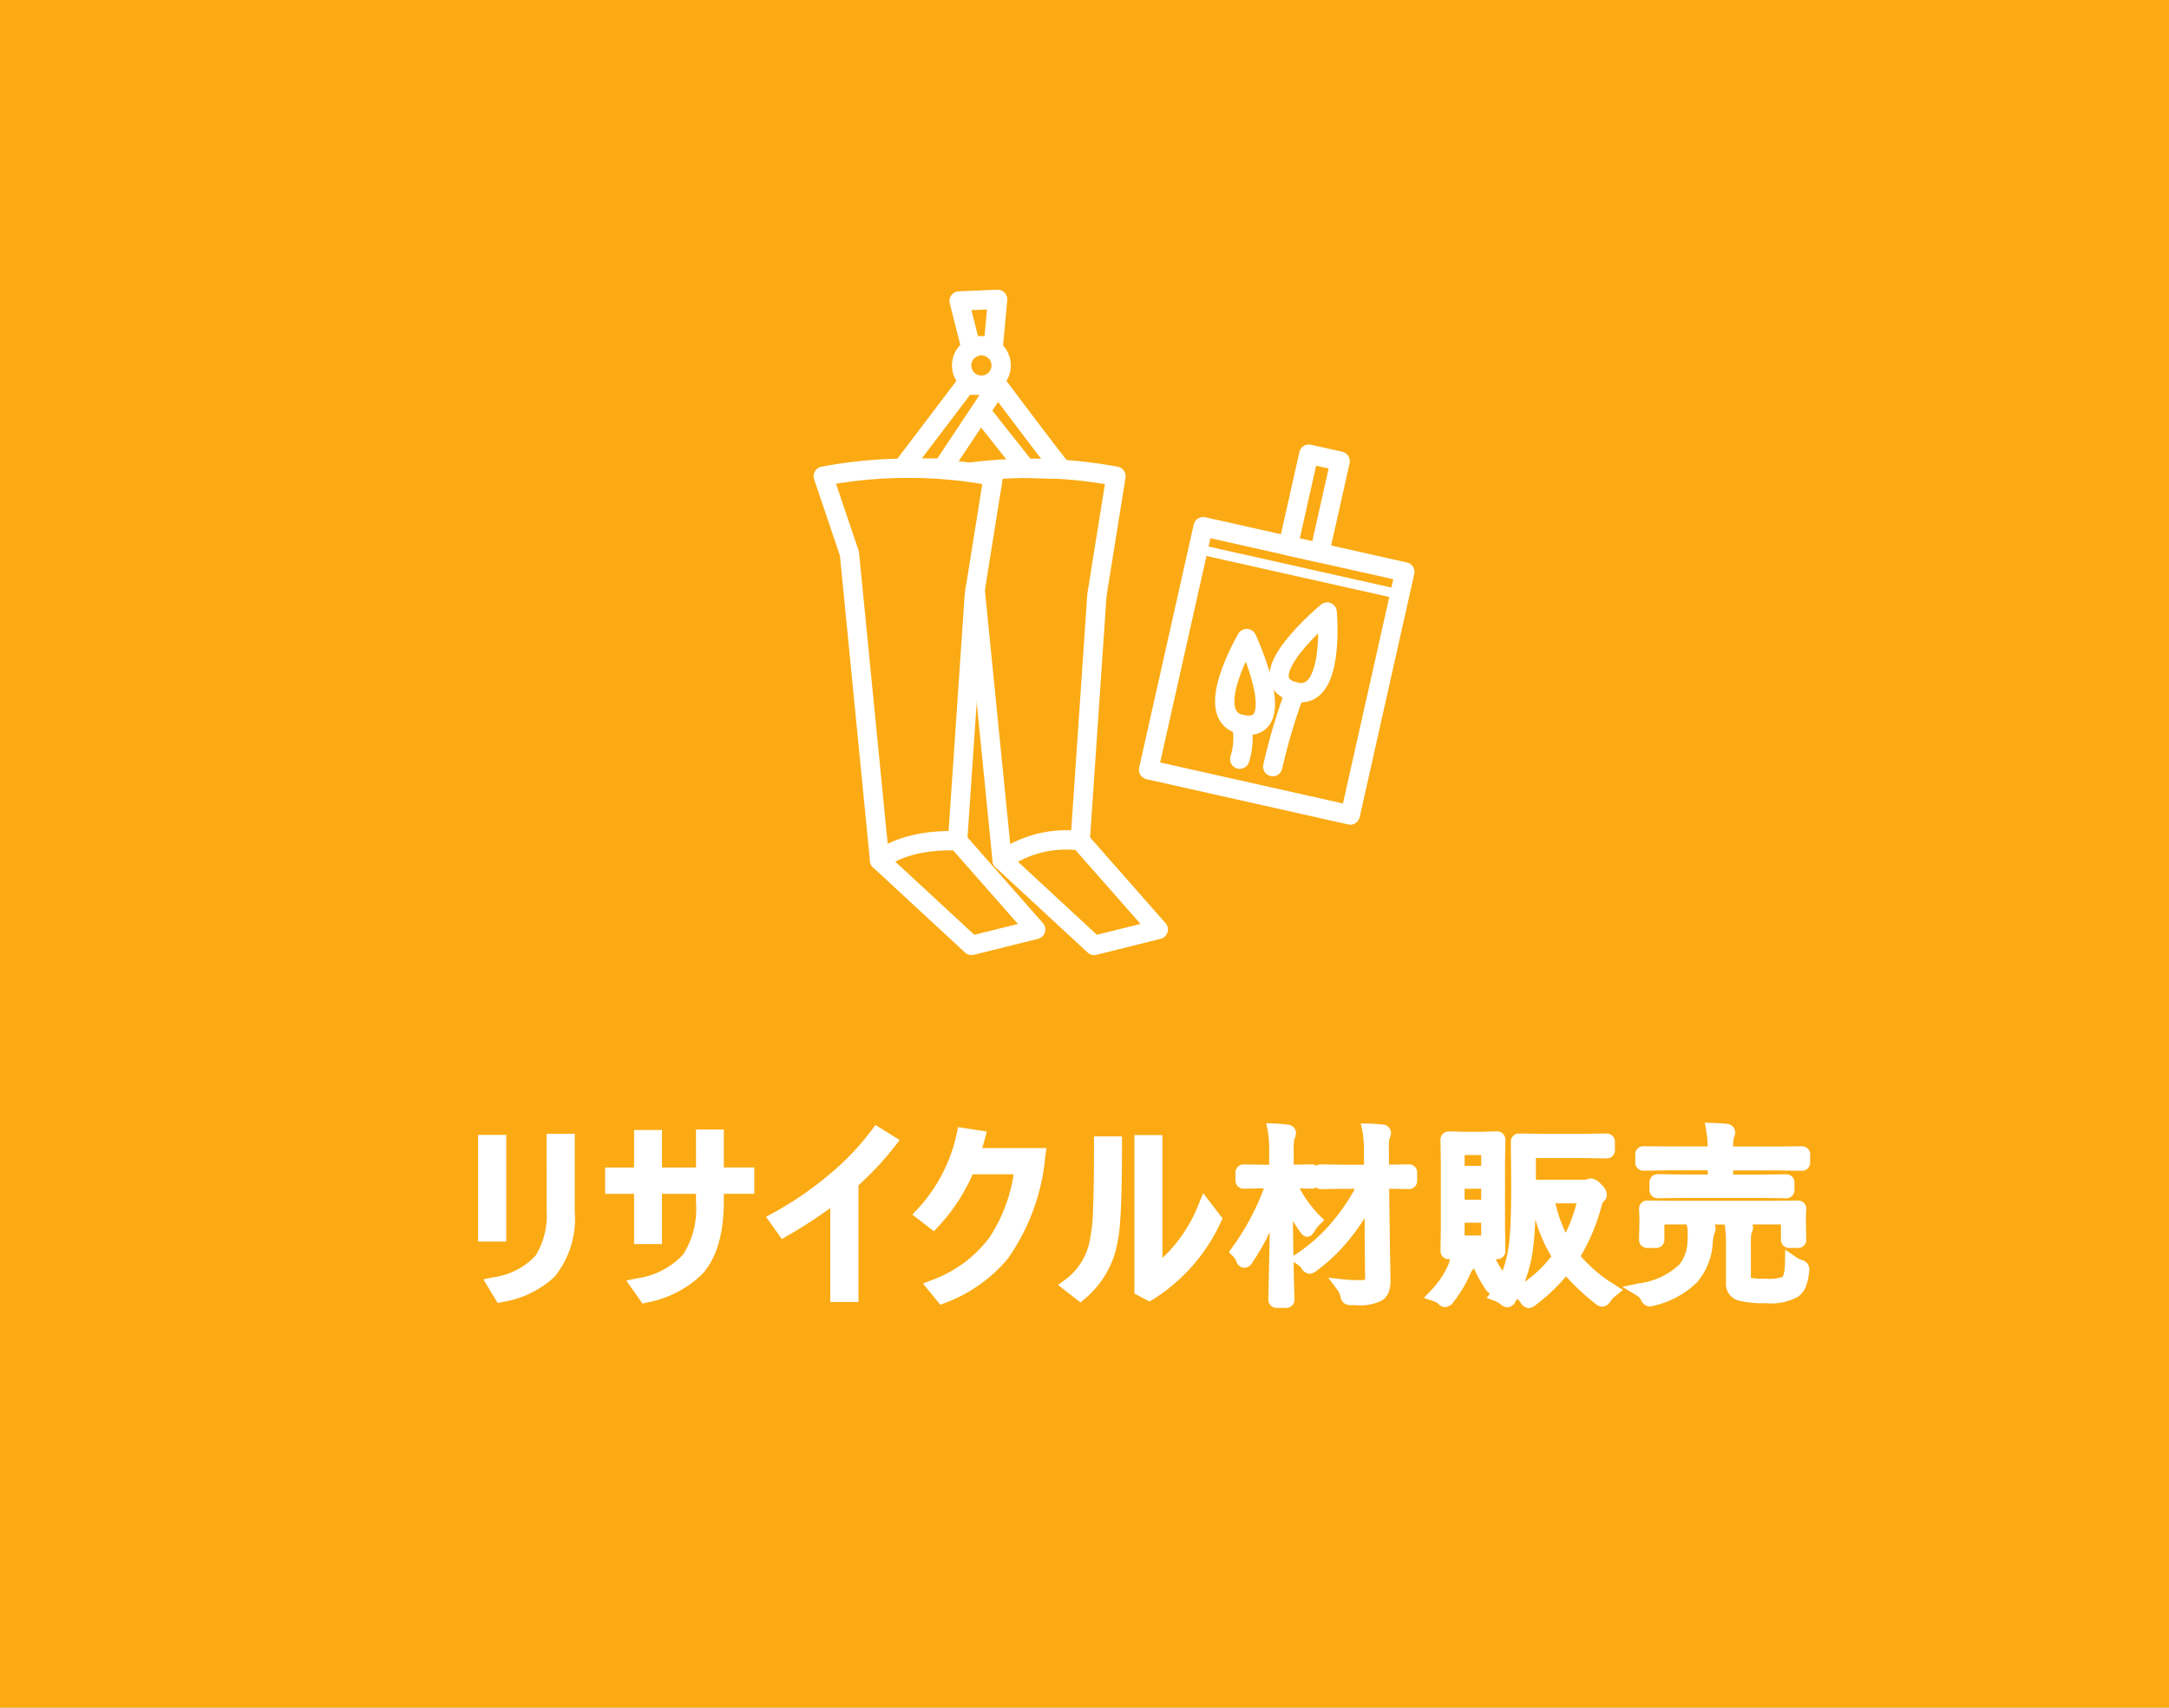 <svg xmlns="http://www.w3.org/2000/svg" xmlns:xlink="http://www.w3.org/1999/xlink" width="160" height="126" viewBox="0 0 160 126">
  <rect x="0" y="0" width="160" height="126" fill="#333333" stroke="none"/>
  <defs>
    <clipPath id="clip-カスタムサイズ_1">
      <rect width="160" height="126"/>
    </clipPath>
  </defs>
  <g id="カスタムサイズ_1" data-name="カスタムサイズ – 1" clip-path="url(#clip-カスタムサイズ_1)">
    <rect width="160" height="126" fill="#fff"/>
    <g id="リサイクル販売" opacity="0.998">
      <path id="パス_25216" data-name="パス 25216" d="M0,0H160V126H0Z" fill="#fbaa14"/>
      <g id="アートワーク_33" data-name="アートワーク 33" transform="translate(82.178 45.92)">
        <g id="グループ_3024" data-name="グループ 3024" transform="translate(-21.447 -23.833)">
          <g id="グループ_3022" data-name="グループ 3022">
            <line id="線_549" data-name="線 549" x1="1.998" y1="20.004" transform="translate(11.197 21.383)" fill="none" stroke="#fff" stroke-linecap="round" stroke-linejoin="round" stroke-width="1.425"/>
            <path id="パス_6029" data-name="パス 6029" d="M6.5,7.682a34.486,34.486,0,0,1,10.73.3l-1.405,8.761L14.59,34.88" transform="translate(4.361 5.067)" fill="none" stroke="#fff" stroke-linecap="round" stroke-linejoin="round" stroke-width="1.425"/>
            <path id="パス_6030" data-name="パス 6030" d="M13.565,22.849l5.757,6.542-4.727,1.177-6.786-6.28A8.153,8.153,0,0,1,13.565,22.849Z" transform="translate(5.387 17.098)" fill="none" stroke="#fff" stroke-linecap="round" stroke-linejoin="round" stroke-width="1.425"/>
            <path id="パス_6031" data-name="パス 6031" d="M4.554,36.326,2.329,13.7.4,7.987a33.68,33.68,0,0,1,12.543,0l-1.4,8.761L10.308,34.887" transform="translate(-0.4 5.06)" fill="none" stroke="#fff" stroke-linecap="round" stroke-linejoin="round" stroke-width="1.425"/>
            <path id="パス_6032" data-name="パス 6032" d="M8.487,22.833l5.757,6.542L9.516,30.552l-6.784-6.28S4.428,22.678,8.487,22.833Z" transform="translate(1.422 17.115)" fill="none" stroke="#fff" stroke-linecap="round" stroke-linejoin="round" stroke-width="1.425"/>
            <path id="パス_6033" data-name="パス 6033" d="M6.495,7.558" transform="translate(4.361 5.191)" fill="none" stroke="#fff" stroke-linecap="round" stroke-linejoin="round" stroke-width="0.8"/>
            <path id="パス_6034" data-name="パス 6034" d="M3.675,10.071,8.312,3.957H10.7L6.638,10.071Z" transform="translate(2.159 2.378)" fill="none" stroke="#fff" stroke-linecap="round" stroke-linejoin="round" stroke-width="1.425"/>
            <path id="パス_6035" data-name="パス 6035" d="M6.949,5.961l3.276,4.132s2.768.062,2.659.057S8.142,3.957,8.142,3.957" transform="translate(4.716 2.379)" fill="none" stroke="#fff" stroke-linecap="round" stroke-linejoin="round" stroke-width="1.425"/>
            <ellipse id="楕円形_1226" data-name="楕円形 1226" cx="1.459" cy="1.459" rx="1.459" ry="1.459" transform="translate(10.205 3.417)" fill="none" stroke="#fff" stroke-linecap="round" stroke-linejoin="round" stroke-width="1.425"/>
            <path id="パス_6036" data-name="パス 6036" d="M8.527,4.1,8.865.4,6.025.518l.893,3.511" transform="translate(3.994 -0.4)" fill="none" stroke="#fff" stroke-linecap="round" stroke-linejoin="round" stroke-width="1.425"/>
          </g>
          <rect id="長方形_2338" data-name="長方形 2338" width="15.242" height="1.699" transform="matrix(0.976, 0.219, -0.219, 0.976, 28.021, 16.771)" fill="none" stroke="#fff" stroke-miterlimit="10" stroke-width="0.712"/>
          <rect id="長方形_2339" data-name="長方形 2339" width="15.242" height="18.376" transform="matrix(0.976, 0.219, -0.219, 0.976, 28.021, 16.771)" fill="none" stroke="#fff" stroke-linecap="round" stroke-linejoin="round" stroke-width="1.425"/>
          <rect id="長方形_2340" data-name="長方形 2340" width="2.369" height="6.926" transform="matrix(0.976, 0.219, -0.219, 0.976, 35.816, 11.42)" fill="none" stroke="#fff" stroke-linecap="round" stroke-linejoin="round" stroke-width="1.425"/>
          <g id="グループ_3023" data-name="グループ 3023" transform="translate(29.612 23.069)">
            <path id="パス_6037" data-name="パス 6037" d="M18.279,20.793c3.7.741.369-6.343.369-6.343S15.258,20.187,18.279,20.793Z" transform="translate(-17.025 -12.494)" fill="none" stroke="#fff" stroke-linecap="round" stroke-linejoin="round" stroke-width="1.425"/>
            <path id="パス_6038" data-name="パス 6038" d="M17.792,18.011a5.236,5.236,0,0,1-.144,2.559" transform="translate(-16.539 -9.713)" fill="none" stroke="#fff" stroke-linecap="round" stroke-linejoin="round" stroke-width="1.425"/>
            <path id="パス_6039" data-name="パス 6039" d="M20.453,19.246c-3.658-.907,2.372-5.894,2.372-5.894S23.443,19.987,20.453,19.246Z" transform="translate(-15.268 -13.352)" fill="none" stroke="#fff" stroke-linecap="round" stroke-linejoin="round" stroke-width="1.425"/>
            <path id="パス_6040" data-name="パス 6040" d="M20.655,16.661a43.506,43.506,0,0,0-1.64,5.509" transform="translate(-15.471 -10.767)" fill="none" stroke="#fff" stroke-linecap="round" stroke-linejoin="round" stroke-width="1.425"/>
          </g>
        </g>
      </g>
      <path id="パス_25217" data-name="パス 25217" d="M-47.154-10.767V-3.9h-1.08v-6.863Zm-.4,10.5a5.626,5.626,0,0,0,3.473-1.812,6.149,6.149,0,0,0,.9-3.664v-5.106h1.08V-5.6a6.3,6.3,0,0,1-1.354,4.457A6.837,6.837,0,0,1-47.044.574ZM-31.107-8.36h2.249v.943h-2.249v1.046q0,3.445-1.47,5.052A7.427,7.427,0,0,1-36.391.615l-.567-.8a6.161,6.161,0,0,0,3.753-1.962A6.7,6.7,0,0,0-32.16-6.241V-7.417h-3.514v3.705h-1.053V-7.417h-2.14V-8.36h2.14v-2.769h1.053V-8.36h3.514v-2.8h1.053Zm8.855,1.483a32.432,32.432,0,0,1-3.931,2.632l-.574-.807A25.788,25.788,0,0,0-22.388-8.06a19.643,19.643,0,0,0,3.1-3.268l.923.574a22.1,22.1,0,0,1-2.8,2.98V.561h-1.08Zm9.669-1.982A13.127,13.127,0,0,1-15.16-4.833l-.8-.615a12.247,12.247,0,0,0,3.021-5.824l1.107.171q-.144.54-.4,1.313h4.854a14.934,14.934,0,0,1-2.673,7.355A10.473,10.473,0,0,1-14.476.67l-.615-.752A9.7,9.7,0,0,0-10.607-3.4,12.582,12.582,0,0,0-8.639-8.859Zm13.832,7.7A10.457,10.457,0,0,0,4.886-5.975l.718.937A12.739,12.739,0,0,1,.784.451L.183.137v-10.89H1.249Zm-2.98-9.5q0,3.979-.137,5.742a10.742,10.742,0,0,1-.4,2.352A6.553,6.553,0,0,1-4.309.451l-.813-.636A5.191,5.191,0,0,0-3.215-2.967a13.31,13.31,0,0,0,.349-2.878Q-2.8-7.4-2.8-10.657ZM20.037-7.875a.1.1,0,0,1-.109.109L18.15-7.793h-.185l.068,5.12q.034,1.49.034,2.1a2.037,2.037,0,0,1-.1.752.8.8,0,0,1-.294.355A3.292,3.292,0,0,1,16.024.8H15.73a.548.548,0,0,1-.28-.041.692.692,0,0,1-.089-.226,1.814,1.814,0,0,0-.294-.643,11.307,11.307,0,0,0,1.217.055,1.38,1.38,0,0,0,.772-.137.663.663,0,0,0,.144-.52l-.034-3.363v-.841q0-.622.014-2.3a13.389,13.389,0,0,1-1.969,3.268,12.475,12.475,0,0,1-2.393,2.3.644.644,0,0,1-.212.123q-.062,0-.185-.185a1.557,1.557,0,0,0-.431-.417,12.994,12.994,0,0,0,2.8-2.557,14.805,14.805,0,0,0,1.976-3.11H15.238l-1.791.027q-.116,0-.116-.109v-.608q0-.109.116-.109l1.791.027h1.887l-.014-1.347A9.085,9.085,0,0,0,17-11.6q.3.007.937.068.171.021.171.123a.787.787,0,0,1-.089.267,3.25,3.25,0,0,0-.068.841v.362l.014,1.374h.185l1.777-.027a.1.1,0,0,1,.109.109ZM12.975-4.983a2.387,2.387,0,0,0-.424.547.82.82,0,0,1-.123.178.784.784,0,0,1-.13-.157q-.574-.841-.841-1.319a9.736,9.736,0,0,1-.6-1.36q.014,2.81.075,5.811.014.731.041,1.668.014.458.014.5,0,.109-.13.109h-.67q-.123,0-.123-.109,0-.034.014-.813.1-3.719.109-7A16.514,16.514,0,0,1,7.944-2.1q-.089.137-.15.137t-.13-.157A1.8,1.8,0,0,0,7.3-2.673,18.947,18.947,0,0,0,9.947-7.827H9.318L7.753-7.8q-.116,0-.116-.109v-.574q0-.109.116-.109l1.565.027h.8V-9.9a10.14,10.14,0,0,0-.1-1.709q.472.021.9.082.185.027.185.116a.831.831,0,0,1-.089.28,4.653,4.653,0,0,0-.082,1.2v1.36h.28l1.552-.027a.1.1,0,0,1,.109.109v.574a.1.1,0,0,1-.109.109l-1.552-.027h-.157A9.622,9.622,0,0,0,12.975-4.983ZM34.867.226a2.239,2.239,0,0,0-.479.5q-.123.185-.178.185A.3.3,0,0,1,34.04.827a15.068,15.068,0,0,1-2.522-2.44A12.962,12.962,0,0,1,28.96.9a.578.578,0,0,1-.2.109q-.048,0-.185-.191A1.126,1.126,0,0,0,28.147.4a10.19,10.19,0,0,0,2.9-2.687A11.33,11.33,0,0,1,29.391-6.72H28.8q-.021,2-.171,3.432A9.976,9.976,0,0,1,27.347.793q-.1.157-.15.157a.337.337,0,0,1-.185-.1A1.756,1.756,0,0,0,26.465.52,7.985,7.985,0,0,0,27.853-3.6q.123-1.224.123-4.108l-.027-3.062q0-.109.123-.109l1.812.027h2.857l1.777-.027a.1.1,0,0,1,.109.109v.622a.1.1,0,0,1-.109.109l-1.777-.027H28.8v2.6h4.074a.827.827,0,0,0,.321-.041.354.354,0,0,1,.171-.055q.123,0,.39.287t.28.39a.211.211,0,0,1-.1.164,1.013,1.013,0,0,0-.267.506A13.755,13.755,0,0,1,32-2.3,10.754,10.754,0,0,0,34.867.226ZM32.946-6.72H30.123A10.784,10.784,0,0,0,31.5-2.994,12.883,12.883,0,0,0,32.946-6.72Zm-6.4,4.013a.1.1,0,0,1-.109.109l-1.224-.034H24.086L22.863-2.6a.1.1,0,0,1-.109-.109l.027-1.853V-9.044l-.027-1.866a.1.1,0,0,1,.109-.109l1.224.034h1.128l1.224-.034a.1.1,0,0,1,.109.109L26.52-9.044V-4.56Zm-.786-.636V-5.291H23.54v1.948Zm0-2.632V-7.786H23.54v1.812Zm0-2.5v-1.8H23.54v1.8ZM24.333-1.777a.2.2,0,0,1-.1.15,1.362,1.362,0,0,0-.212.342,8.84,8.84,0,0,1-1.2,2.037q-.144.185-.226.185-.041,0-.137-.1a1.441,1.441,0,0,0-.52-.308,7.023,7.023,0,0,0,1.4-2.146,2.168,2.168,0,0,0,.123-.567,6.7,6.7,0,0,1,.7.246Q24.333-1.846,24.333-1.777Zm2.454,1.3a1.9,1.9,0,0,0-.52.355q-.1.1-.144.1t-.164-.185A11.16,11.16,0,0,1,25.1-1.8a.207.207,0,0,1-.021-.075q0-.055.116-.123l.349-.164a.673.673,0,0,1,.137-.048q.048,0,.075.075A7.49,7.49,0,0,0,26.787-.479ZM49.033-9.235q0,.109-.116.109l-1.859-.027H43.346v1.313h2.42l1.989-.027q.116,0,.116.109V-7.2q0,.109-.116.109l-1.989-.027h-5.5l-1.969.027q-.116,0-.116-.109v-.561q0-.109.116-.109l1.969.027h2.215V-9.153H39.1l-1.859.027a.1.1,0,0,1-.109-.109V-9.83q0-.1.109-.1l1.859.014h3.377v-.027a9.871,9.871,0,0,0-.109-1.709q.6.021.978.068.157.027.157.13a.922.922,0,0,1-.075.253,4.242,4.242,0,0,0-.082,1.114v.171h3.712l1.859-.014q.116,0,.116.1Zm-.287,5.7a.1.1,0,0,1-.109.109h-.649a.1.1,0,0,1-.109-.109V-5.161h-9.6v1.627a.1.1,0,0,1-.109.109h-.649a.1.1,0,0,1-.109-.109l.027-1.278V-5.2l-.027-.622q0-.1.109-.1l1.948.014h7.226l1.948-.014q.109,0,.109.1l-.027.554v.458Zm.212,2.317a3.759,3.759,0,0,1-.232,1,1.293,1.293,0,0,1-.383.479,3.889,3.889,0,0,1-2.119.376A6.879,6.879,0,0,1,44.378.472a.775.775,0,0,1-.561-.861v-2.8a10.309,10.309,0,0,0-.082-1.442q.485.021.882.068.2.027.2.13a.853.853,0,0,1-.089.267,3.32,3.32,0,0,0-.068.909V-.772a.745.745,0,0,0,.075.4.386.386,0,0,0,.219.123,5.638,5.638,0,0,0,1.319.1,3.129,3.129,0,0,0,1.511-.226q.369-.267.39-1.477a2.288,2.288,0,0,0,.574.294q.226.075.226.2Q48.972-1.333,48.958-1.217Zm-6.9-3.165a1.25,1.25,0,0,1-.082.28,3.557,3.557,0,0,0-.13.759,4.416,4.416,0,0,1-1,2.584,6.131,6.131,0,0,1-2.933,1.6A1.782,1.782,0,0,1,37.686.9Q37.6.9,37.494.684A1.315,1.315,0,0,0,37.03.171a5.674,5.674,0,0,0,3.24-1.559,3.265,3.265,0,0,0,.711-2Q41-3.835,41-4.026a2.83,2.83,0,0,0-.055-.581,8.037,8.037,0,0,1,.9.082Q42.054-4.478,42.054-4.382Z" transform="translate(84 95)" fill="#fff"/>
      <path id="パス_25217_-_アウトライン" data-name="パス 25217 - アウトライン" d="M41.76-12.169l.625.021c.415.014.759.038,1.024.072l.023,0A.632.632,0,0,1,44-11.45a1.188,1.188,0,0,1-.108.431,3.115,3.115,0,0,0-.046.607h3.209l1.856-.014a.594.594,0,0,1,.62.6v.595a.6.6,0,0,1-.616.609H48.91l-1.856-.027H43.846v.313h1.917l1.993-.027a.6.6,0,0,1,.616.609V-7.2a.6.6,0,0,1-.616.609h-.007l-1.986-.027h-5.5l-1.972.027a.6.6,0,0,1-.616-.609v-.561a.6.6,0,0,1,.616-.609H38.3l1.965.027h1.711v-.312H39.1l-1.863.027a.6.6,0,0,1-.609-.609V-9.83a.589.589,0,0,1,.609-.6l1.863.014h2.868a7.483,7.483,0,0,0-.1-1.143Zm-32.354.035.631.027c.329.014.649.043.951.087a.625.625,0,0,1,.614.611,1.161,1.161,0,0,1-.124.466,5.8,5.8,0,0,0-.046,1.017v.856l1.332-.023a.621.621,0,0,1,.34.1.633.633,0,0,1,.344-.1h.008l1.787.027H16.62l-.009-.847a8.357,8.357,0,0,0-.1-1.584l-.132-.619.632.014c.215,0,.533.028.973.071H18a.634.634,0,0,1,.611.619,1.066,1.066,0,0,1-.119.441,3.465,3.465,0,0,0-.039.667v.362l.009.869,1.467-.023a.6.6,0,0,1,.609.609v.608a.6.6,0,0,1-.609.609H19.92l-1.447-.022.062,4.608c.023.988.034,1.7.034,2.105a2.448,2.448,0,0,1-.14.943,1.3,1.3,0,0,1-.467.572,3.509,3.509,0,0,1-1.937.359H15.73a.877.877,0,0,1-.606-.161L15.1,1.112A.957.957,0,0,1,14.88.671l0-.014a1.328,1.328,0,0,0-.211-.468L13.98-.733l1.142.127a10.876,10.876,0,0,0,1.162.052A2.429,2.429,0,0,0,16.7-.581a1.027,1.027,0,0,0,0-.121l-.034-3.372v-.841q0-.1,0-.222a14.853,14.853,0,0,1-1.066,1.5,13.032,13.032,0,0,1-2.489,2.4.856.856,0,0,1-.5.218.756.756,0,0,1-.6-.4,1.049,1.049,0,0,0-.288-.28l-.3-.193q.006.3.012.6c.009.484.023,1.044.041,1.664.014.465.014.5.014.514a.6.6,0,0,1-.63.609h-.67A.6.6,0,0,1,9.563.882c0-.013,0-.039.014-.822.037-1.429.065-2.819.083-4.158a16.014,16.014,0,0,1-1.3,2.279.678.678,0,0,1-.566.358.637.637,0,0,1-.588-.458,1.309,1.309,0,0,0-.257-.4l-.3-.3L6.9-2.97A18.147,18.147,0,0,0,9.235-7.326L7.753-7.3a.6.6,0,0,1-.616-.609v-.574a.6.6,0,0,1,.616-.609h.009l1.561.027h.3V-9.9a9.771,9.771,0,0,0-.094-1.616Zm8.055,4.069h-.017l-.23.487q-.058.123-.119.245l.377.077Zm-6.651.892q-.111-.221-.213-.449l-.109-.244-.069.2q-.115.336-.239.663l.175.025c0-.039,0-.078,0-.117Zm2.639-.092h0a.629.629,0,0,1-.37-.116.625.625,0,0,1-.313.081h-.009l-.888-.016a8.98,8.98,0,0,0,1.465,1.982l.352.358-.36.35a1.9,1.9,0,0,0-.336.432l-.011.018c-.126.2-.256.416-.549.416-.266,0-.4-.175-.532-.36l-.011-.015c-.2-.29-.368-.547-.512-.772q.014,1.265.037,2.566l.3-.2A12.556,12.556,0,0,0,14.4-5a14.313,14.313,0,0,0,1.546-2.292h-.706ZM-19.42-12l1.786,1.112-.34.438a22.642,22.642,0,0,1-2.7,2.9v8.61h-2.08V-5.867a35.851,35.851,0,0,1-3.18,2.055l-.394.228L-27.49-5.22-27-5.49a25.41,25.41,0,0,0,4.284-2.95,19.239,19.239,0,0,0,3.019-3.184Zm.309,1.37-.058-.036a20.72,20.72,0,0,1-2.9,2.983q-.154.132-.311.261l.623-.5V.061h.08V-8l.168-.149A21.879,21.879,0,0,0-19.111-10.626Zm5.787-1.212,2.118.327-.143.538c-.054.2-.121.432-.2.684h4.738l-.077.567a15.479,15.479,0,0,1-2.777,7.6,11.011,11.011,0,0,1-4.628,3.256l-.34.136-1.28-1.564.635-.252a9.252,9.252,0,0,0,4.261-3.14A11.617,11.617,0,0,0-9.228-8.359h-3.026A13.556,13.556,0,0,1-14.8-4.488l-.31.326L-16.7-5.389l.379-.4a11.809,11.809,0,0,0,2.9-5.592Zm.855,1.144-.093-.014a12.776,12.776,0,0,1-2.666,5.193l.008.006a12.886,12.886,0,0,0,2.175-3.543l.128-.307h.009l.2-.589C-12.618-10.218-12.537-10.467-12.468-10.694Zm4.509,1.4h-.109l-.076.5A13.125,13.125,0,0,1-10.2-3.108a8.67,8.67,0,0,1-1.463,1.59,8.23,8.23,0,0,0,1.219-1.228A13.953,13.953,0,0,0-7.959-9.289Zm-24.7-2.367h2.053v2.8h2.249v1.943h-2.249v.546c0,2.415-.539,4.228-1.6,5.389A7.933,7.933,0,0,1-36.273,1.1l-.33.08-1.2-1.7.743-.158A5.729,5.729,0,0,0-33.6-2.45a6.271,6.271,0,0,0,.943-3.791v-.676h-2.514v3.705h-2.053V-6.917h-2.14V-8.86h2.14v-2.769h2.053V-8.86h2.514Zm1.053,1h-.053v4.415a7.2,7.2,0,0,1-1.148,4.4,4.028,4.028,0,0,1-.376.426q.127-.116.237-.238c.889-.972,1.34-2.558,1.34-4.715Zm-4.566.027h-.053v6.417h.053Zm59.036-.891h.014l1.216.034h1.114l1.23-.034a.6.6,0,0,1,.609.609v.007L27.02-9.04v4.476l.027,1.857a.6.6,0,0,1-.609.609h-.014l-.09,0a7.175,7.175,0,0,0,.507.863,9.2,9.2,0,0,0,.514-2.4v-.006c.08-.8.121-2.161.121-4.058l-.027-3.058a.6.6,0,0,1,.623-.614h.008l1.807.027h2.85l1.781-.027a.6.6,0,0,1,.609.609v.622a.6.6,0,0,1-.609.609H34.51l-1.773-.027H29.3v1.6h3.574a1.21,1.21,0,0,0,.13-.005.815.815,0,0,1,.362-.09,1.1,1.1,0,0,1,.754.445,1.123,1.123,0,0,1,.416.732.7.7,0,0,1-.268.542.638.638,0,0,0-.112.258,14.6,14.6,0,0,1-1.552,3.75A10.554,10.554,0,0,0,35.131-.2l.593.369-.54.443a1.738,1.738,0,0,0-.372.377L34.8,1a.751.751,0,0,1-.594.407.765.765,0,0,1-.483-.192,16.7,16.7,0,0,1-2.2-2.044A13.646,13.646,0,0,1,29.259,1.3l-.013.01a.839.839,0,0,1-.484.2.763.763,0,0,1-.591-.4l-.019-.029A.629.629,0,0,0,27.91.844L27.9.837q-.059.106-.12.21l0,.006a.7.7,0,0,1-.577.4.8.8,0,0,1-.5-.21l-.011-.009a1.269,1.269,0,0,0-.39-.242L25.666.76l.245-.332A.925.925,0,0,1,25.546.07a10.77,10.77,0,0,1-.818-1.5.78.78,0,0,1-.141.163,1.823,1.823,0,0,0-.109.2,9.371,9.371,0,0,1-1.264,2.135.83.83,0,0,1-.617.374.686.686,0,0,1-.481-.232.936.936,0,0,0-.334-.2l-.748-.25.545-.57a6.554,6.554,0,0,0,1.3-1.979,1.99,1.99,0,0,0,.08-.309l-.09,0a.6.6,0,0,1-.609-.609v-.007l.027-1.849V-9.04l-.027-1.87A.6.6,0,0,1,22.863-11.52Zm2.4,1.745H24.04v.8h1.222Zm0,2.488H24.04v.812h1.222ZM32.3-6.22H30.738A10.528,10.528,0,0,0,31.5-4.042,12.77,12.77,0,0,0,32.3-6.22ZM30.439-2.306a11.2,11.2,0,0,1-1.18-2.729c-.03.659-.073,1.261-.129,1.8a11.221,11.221,0,0,1-.65,2.811A9.621,9.621,0,0,0,30.439-2.306ZM25.261-4.791H24.04v.948h1.222Zm-68.943-6.558h2.08V-5.6A6.792,6.792,0,0,1-43.092-.8a7.34,7.34,0,0,1-3.846,1.861l-.35.076L-48.34-.609l.685-.146a5.2,5.2,0,0,0,3.176-1.62,5.718,5.718,0,0,0,.8-3.366Zm1.08,1h-.08v4.606a6.552,6.552,0,0,1-.994,3.962,4.38,4.38,0,0,1-1.565,1.26,4.506,4.506,0,0,0,1.423-.965A5.866,5.866,0,0,0-42.6-5.6Zm-6.132-.918h2.08V-3.4h-2.08Zm1.08,1h-.08V-4.4h.08Zm47.336-.986H1.749v9.066a10.823,10.823,0,0,0,2.675-3.98l.332-.8L6.188-5.1l-.136.278A13.287,13.287,0,0,1,1.043.879L.8,1.025-.317.44Zm1.066,1H.683V-.166l.08.042A11.085,11.085,0,0,0,2.644-1.652a8.568,8.568,0,0,1-1.114.9l-.781.53ZM5.016-4.982,5-5q-.265.551-.56,1.051Q4.743-4.448,5.016-4.982ZM-3.3-11.157h2.066v.5c0,2.653-.046,4.6-.138,5.781a11.114,11.114,0,0,1-.419,2.465A7.074,7.074,0,0,1-3.983.831l-.311.267L-5.958-.2l.545-.389A4.725,4.725,0,0,0-3.693-3.112a13,13,0,0,0,.327-2.754c.045-1.022.068-2.634.068-4.79Zm1.066,1H-2.3c0,1.922-.026,3.379-.068,4.335a13.6,13.6,0,0,1-.369,3l0,.007a6.614,6.614,0,0,1-.733,1.6,5.779,5.779,0,0,0,.73-1.5,10.319,10.319,0,0,0,.374-2.239C-2.283-6.036-2.238-7.786-2.232-10.157ZM37.515-6.42h0l1.948.014h7.222l1.945-.014a.59.59,0,0,1,.613.6V-5.8l-.027.541v.44l.027,1.284a.6.6,0,0,1-.609.609h-.649a.6.6,0,0,1-.609-.609V-4.661H45.271a.592.592,0,0,1,.045.225,1.106,1.106,0,0,1-.123.449,4.308,4.308,0,0,0-.034.727V-.772c0,.021,0,.04,0,.056a6.528,6.528,0,0,0,1.112.059,3.073,3.073,0,0,0,1.217-.131c.023-.029.17-.242.184-1.08l.016-.933.768.53a1.8,1.8,0,0,0,.448.231.71.71,0,0,1,.567.673,1.8,1.8,0,0,1-.017.209v.005A4.165,4.165,0,0,1,49.181,0a1.8,1.8,0,0,1-.529.664,4.144,4.144,0,0,1-2.428.482A7.289,7.289,0,0,1,44.238.952a1.273,1.273,0,0,1-.92-1.341v-2.8a9.879,9.879,0,0,0-.077-1.37l-.014-.1h-.745a.6.6,0,0,1,.072.279,1.324,1.324,0,0,1-.11.446,3.074,3.074,0,0,0-.1.639A4.922,4.922,0,0,1,41.216-.425a6.634,6.634,0,0,1-3.167,1.747,1.35,1.35,0,0,1-.363.074.758.758,0,0,1-.632-.476A.83.83,0,0,0,36.772.6l-1.1-.658,1.251-.261a5.248,5.248,0,0,0,2.961-1.392,2.8,2.8,0,0,0,.593-1.707c.013-.283.02-.489.02-.608a2.346,2.346,0,0,0-.044-.478l-.033-.157H38.774v1.127a.6.6,0,0,1-.609.609h-.649a.6.6,0,0,1-.609-.609v-.011l.027-1.273v-.373l-.027-.633A.589.589,0,0,1,37.515-6.42Z" transform="translate(84 95)" fill="#fff"/>
    </g>
  </g>
</svg>
